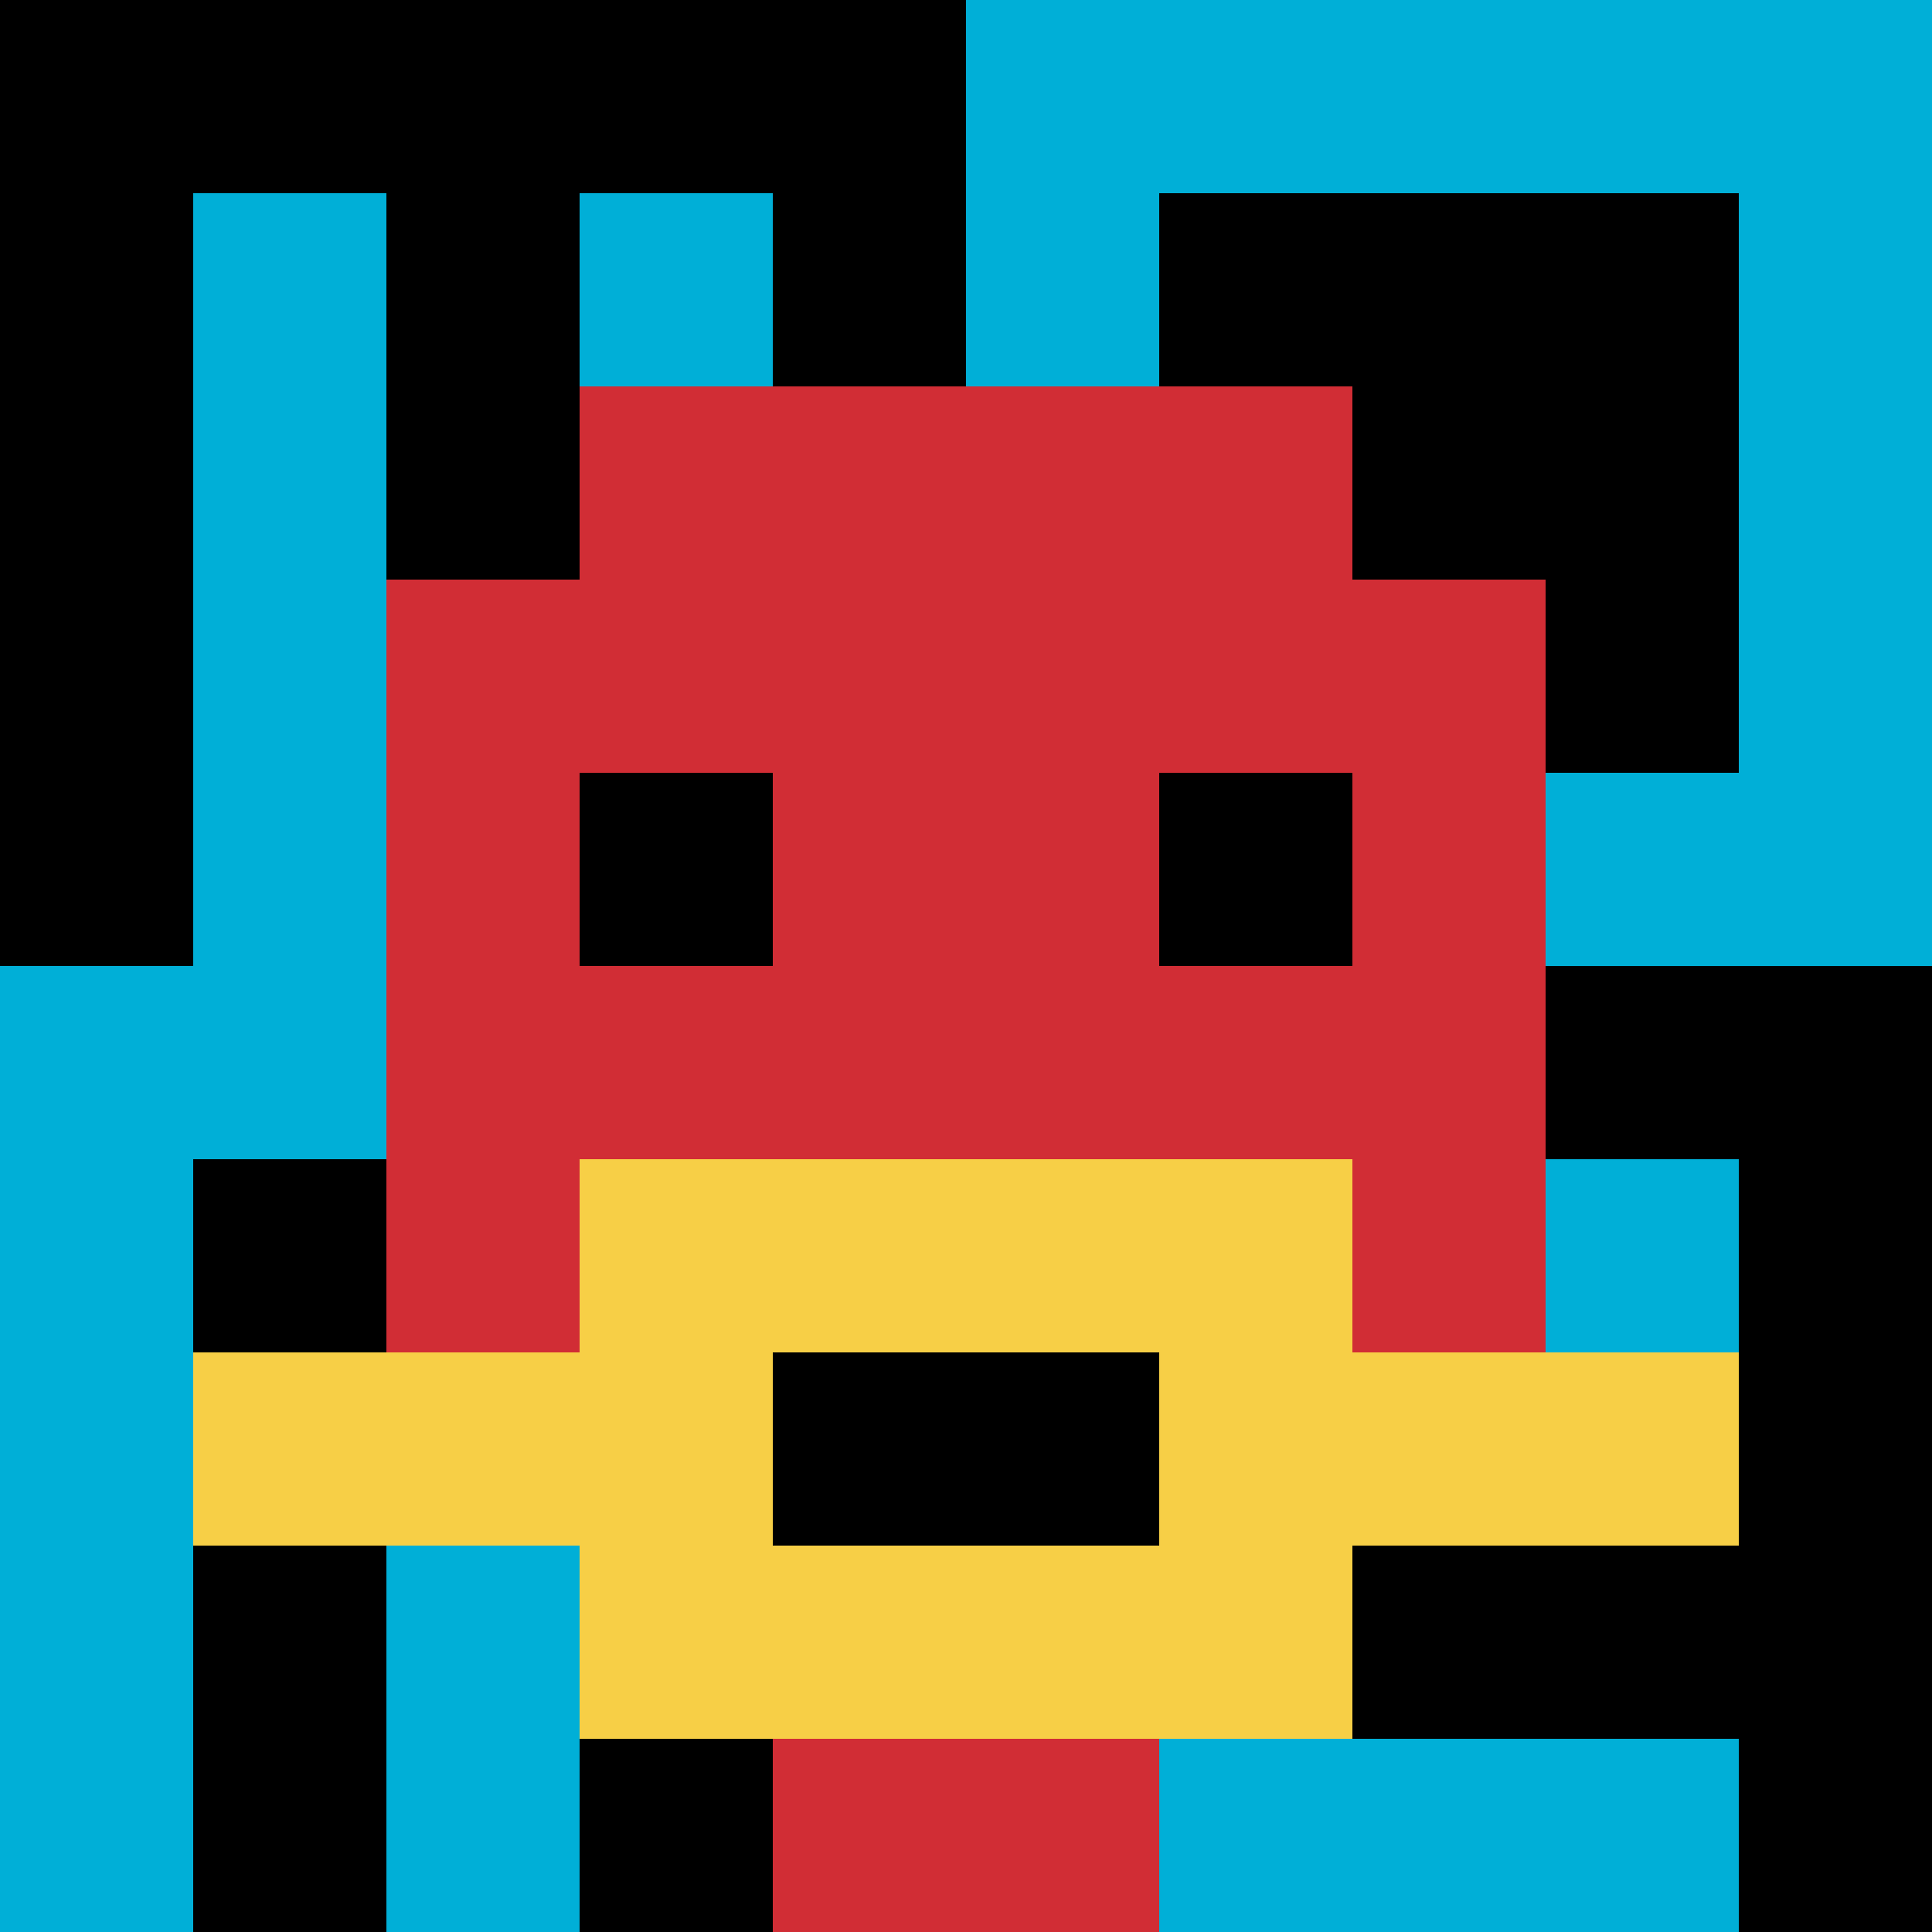 <svg xmlns="http://www.w3.org/2000/svg" version="1.1" width="911" height="911"><title>'goose-pfp-75805' by Dmitri Cherniak</title><desc>seed=75805
backgroundColor=#ffffff
padding=7
innerPadding=0
timeout=500
dimension=1
border=false
Save=function(){return n.handleSave()}
frame=291

Rendered at Sun Sep 15 2024 18:43:40 GMT+0800 (香港標準時間)
Generated in &lt;1ms
</desc><defs></defs><rect width="100%" height="100%" fill="#ffffff"></rect><g><g id="0-0"><rect x="0" y="0" height="911" width="911" fill="#00AFD7"></rect><g><rect id="0-0-0-0-5-1" x="0" y="0" width="455.5" height="91.1" fill="#000000"></rect><rect id="0-0-0-0-1-5" x="0" y="0" width="91.1" height="455.5" fill="#000000"></rect><rect id="0-0-2-0-1-5" x="182.2" y="0" width="91.1" height="455.5" fill="#000000"></rect><rect id="0-0-4-0-1-5" x="364.4" y="0" width="91.1" height="455.5" fill="#000000"></rect><rect id="0-0-6-1-3-3" x="546.6" y="91.1" width="273.3" height="273.3" fill="#000000"></rect><rect id="0-0-1-6-1-4" x="91.1" y="546.6" width="91.1" height="364.4" fill="#000000"></rect><rect id="0-0-3-6-1-4" x="273.3" y="546.6" width="91.1" height="364.4" fill="#000000"></rect><rect id="0-0-5-5-5-1" x="455.5" y="455.5" width="455.5" height="91.1" fill="#000000"></rect><rect id="0-0-5-8-5-1" x="455.5" y="728.8" width="455.5" height="91.1" fill="#000000"></rect><rect id="0-0-5-5-1-5" x="455.5" y="455.5" width="91.1" height="455.5" fill="#000000"></rect><rect id="0-0-9-5-1-5" x="819.9" y="455.5" width="91.1" height="455.5" fill="#000000"></rect></g><g><rect id="0-0-3-2-4-7" x="273.3" y="182.2" width="364.4" height="637.7" fill="#D12D35"></rect><rect id="0-0-2-3-6-5" x="182.2" y="273.3" width="546.6" height="455.5" fill="#D12D35"></rect><rect id="0-0-4-8-2-2" x="364.4" y="728.8" width="182.2" height="182.2" fill="#D12D35"></rect><rect id="0-0-1-7-8-1" x="91.1" y="637.7" width="728.8" height="91.1" fill="#F7CF46"></rect><rect id="0-0-3-6-4-3" x="273.3" y="546.6" width="364.4" height="273.3" fill="#F7CF46"></rect><rect id="0-0-4-7-2-1" x="364.4" y="637.7" width="182.2" height="91.1" fill="#000000"></rect><rect id="0-0-3-4-1-1" x="273.3" y="364.4" width="91.1" height="91.1" fill="#000000"></rect><rect id="0-0-6-4-1-1" x="546.6" y="364.4" width="91.1" height="91.1" fill="#000000"></rect></g><rect x="0" y="0" stroke="white" stroke-width="0" height="911" width="911" fill="none"></rect></g></g></svg>